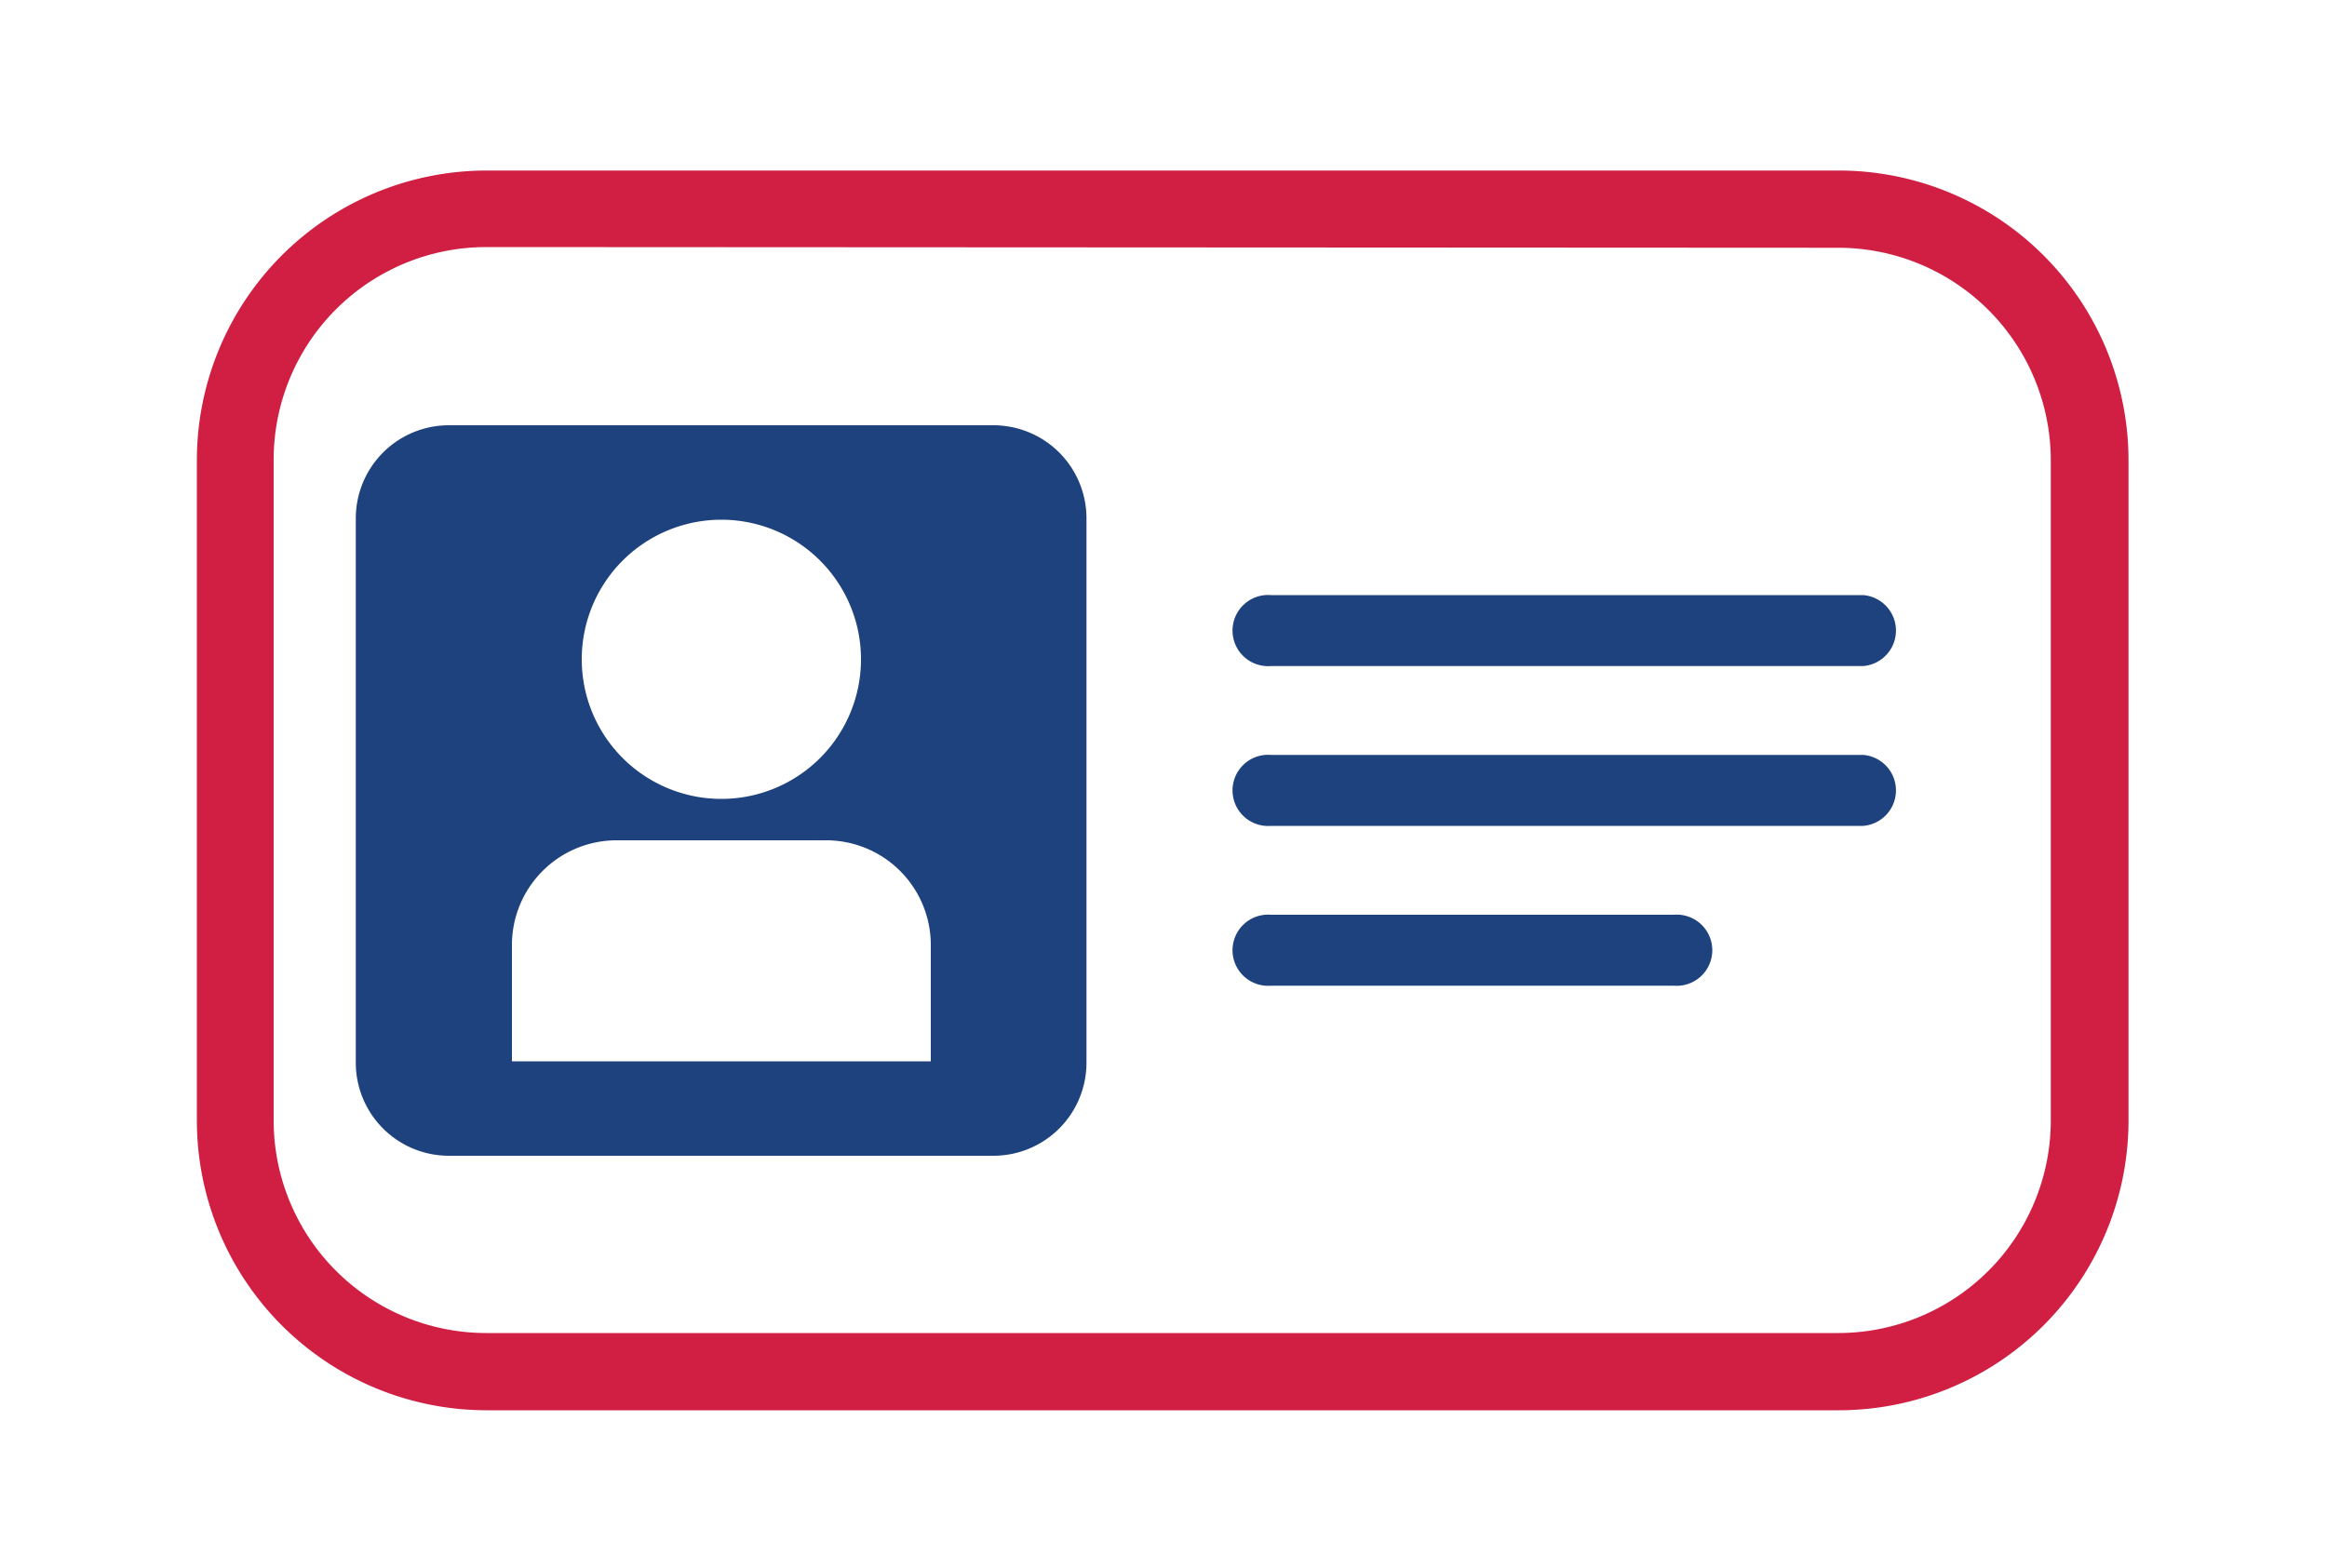 <svg id="Layer_6" data-name="Layer 6" xmlns="http://www.w3.org/2000/svg" viewBox="0 0 100 67.4"><title>Artboard 1</title><path d="M19.29,49.68H42.69a4,4,0,0,0,4-4V22.28a4,4,0,0,0-4-4H19.29a4,4,0,0,0-4,4V45.67A4,4,0,0,0,19.29,49.68ZM31,22.34a6,6,0,1,1-6,6A6,6,0,0,1,31,22.34ZM22,40.62a4.5,4.5,0,0,1,4.5-4.5h9a4.5,4.5,0,0,1,4.5,4.5v5H22Z" style="fill:#1e427d"/><path d="M54.62,42.37H71.93a1.53,1.53,0,1,0,0-3.05H54.62a1.53,1.53,0,1,0,0,3.05Z" style="fill:#1e427d"/><path d="M54.62,35.5H80.07a1.53,1.53,0,0,0,0-3.05H54.62a1.53,1.53,0,1,0,0,3.05Z" style="fill:#1e427d"/><path d="M54.62,28.63H80.07a1.53,1.53,0,0,0,0-3.05H54.62a1.53,1.53,0,1,0,0,3.05Z" style="fill:#1e427d"/><path d="M79,60.62H20.91A12.46,12.46,0,0,1,8.46,48.17V19.78A12.46,12.46,0,0,1,20.91,7.33H79A12.46,12.46,0,0,1,91.47,19.78V48.17A12.46,12.46,0,0,1,79,60.62Zm-58.11-50a9.14,9.14,0,0,0-9.13,9.13V48.17a9.14,9.14,0,0,0,9.13,9.13H79a9.14,9.14,0,0,0,9.13-9.13V19.78A9.14,9.14,0,0,0,79,10.65Z" style="fill:#d01f43"/></svg>